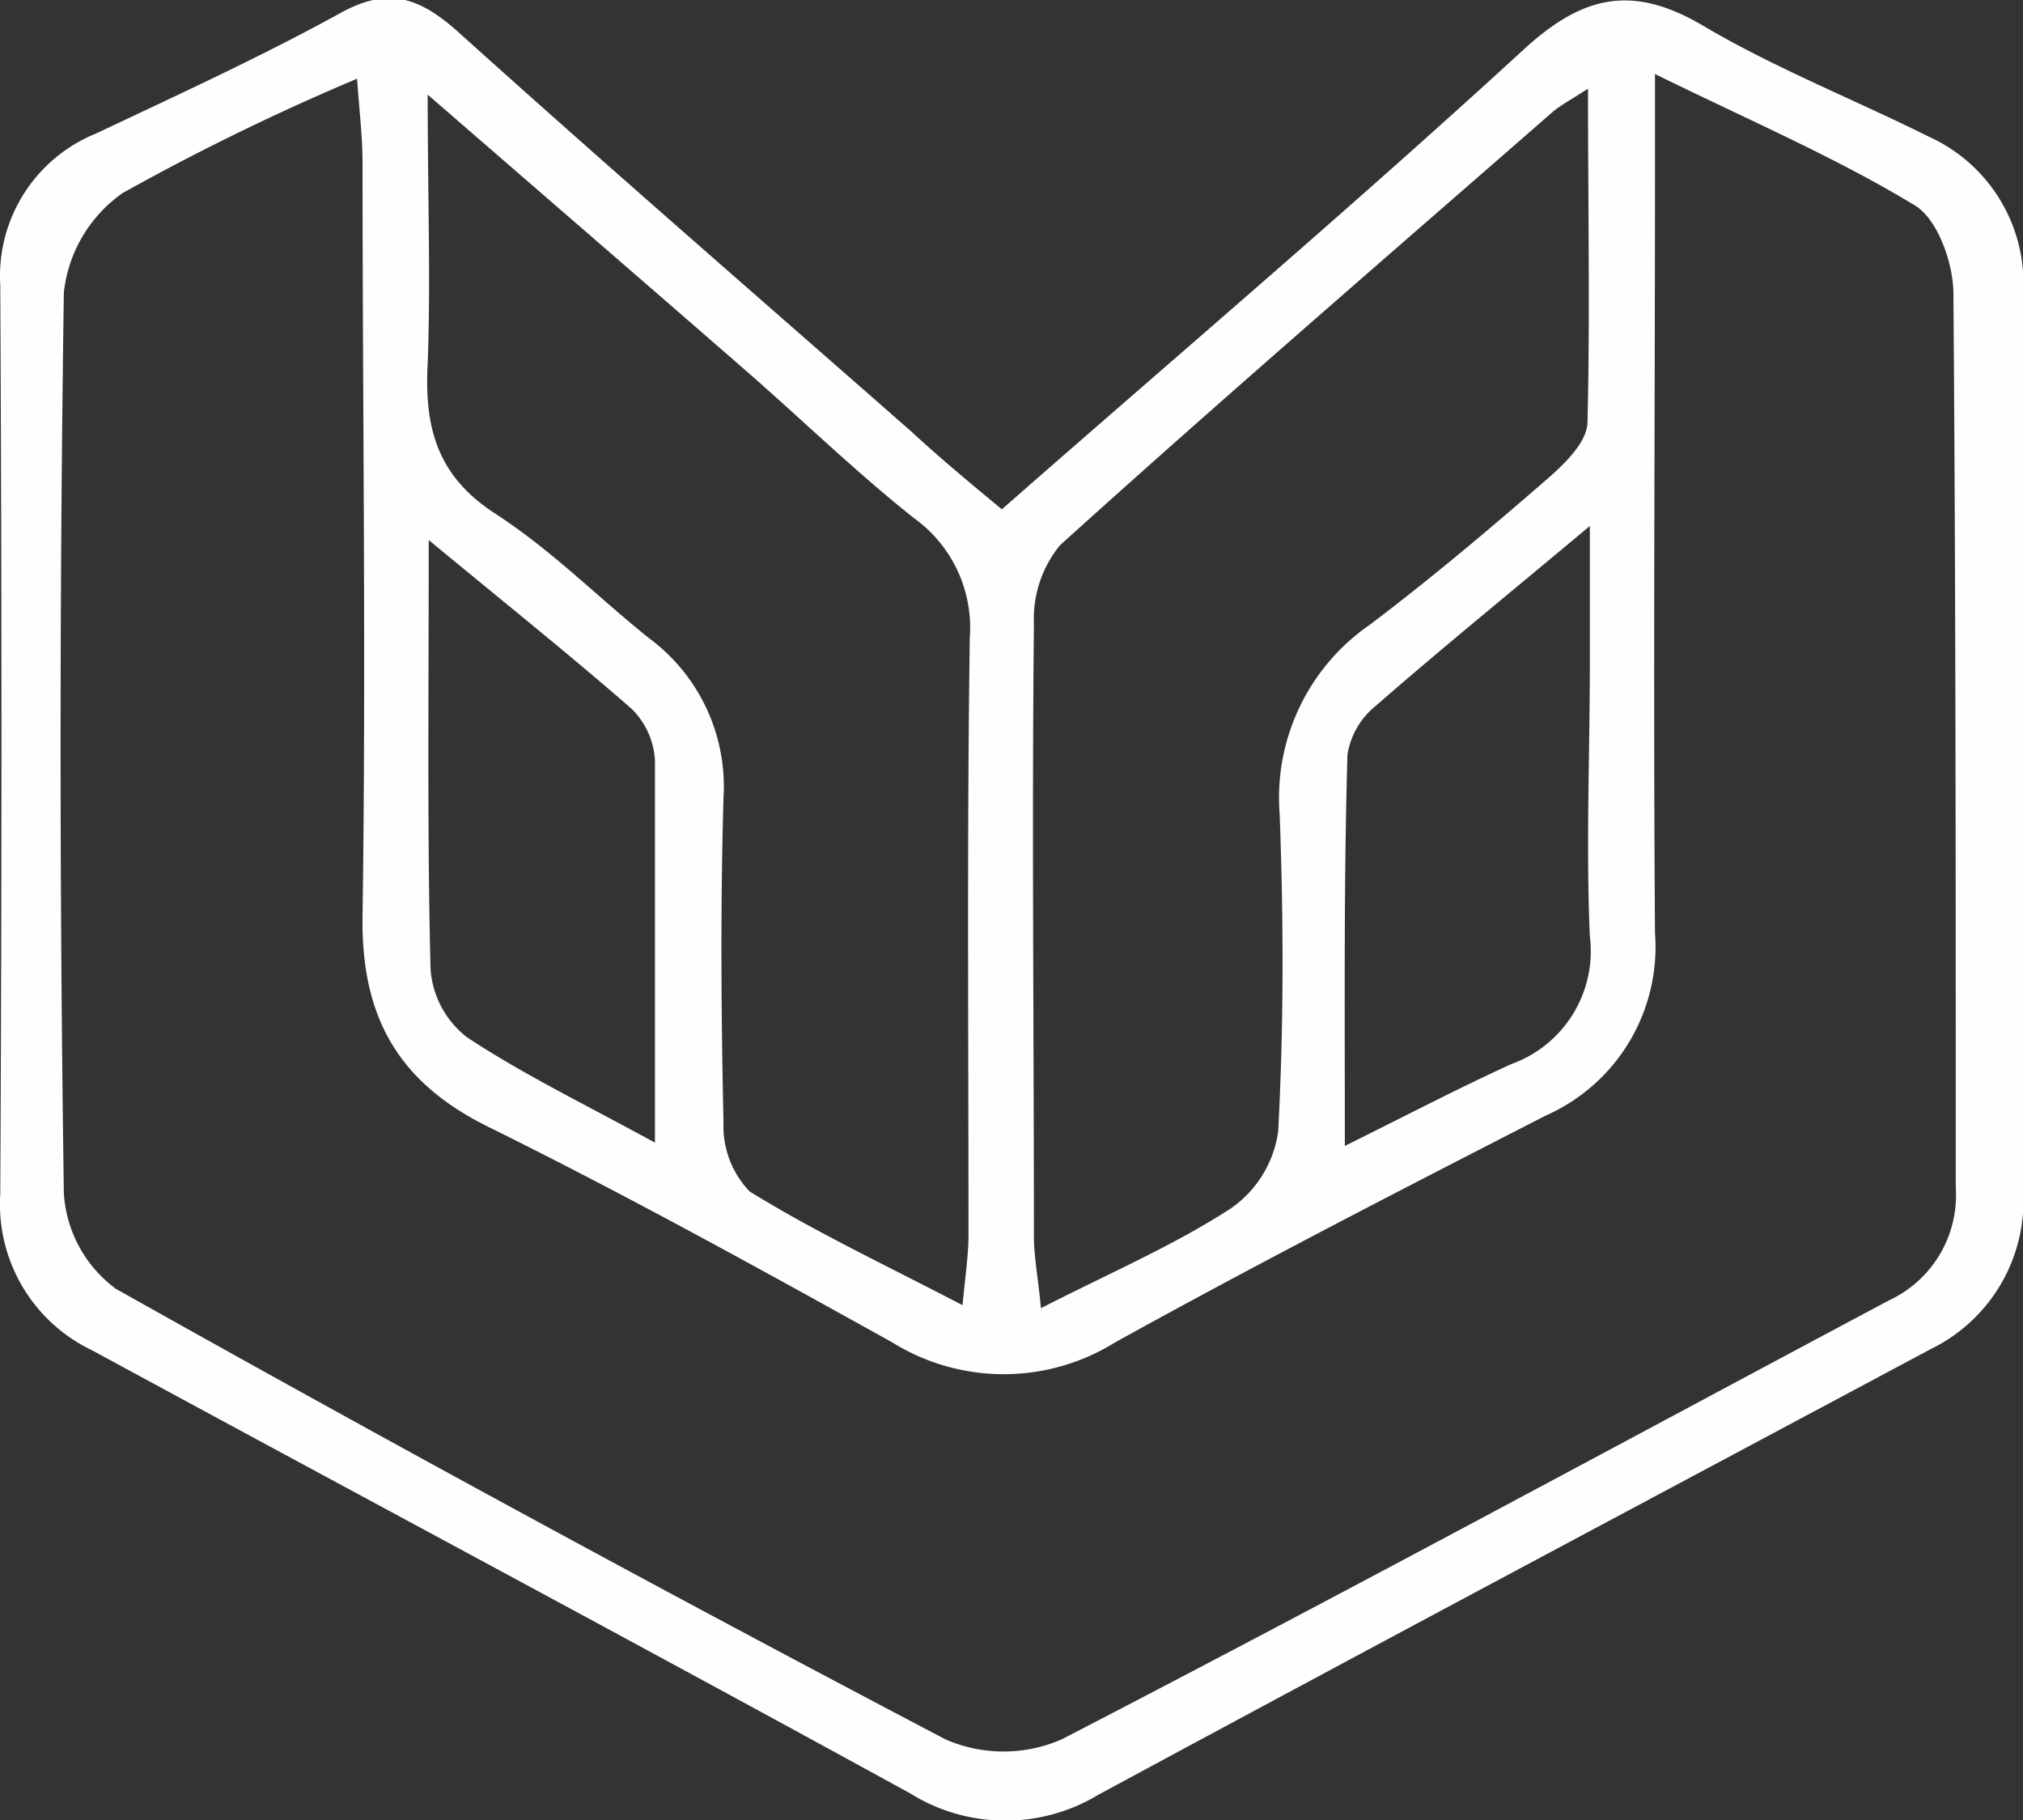 <svg xmlns="http://www.w3.org/2000/svg" id="Camada_1" data-name="Camada 1" viewBox="0 0 77.62 69.84"><rect x="0" y="0" width="77.62" height="69.84" fill="#333333" stroke="none"/><defs><style>.cls-1{fill:#fffdff;}</style></defs><path class="cls-1" d="M485.34,453.82c6.84-6,13.53-11.68,20-17.62,2.3-2.12,4.21-2.53,6.93-.92s5.76,2.81,8.63,4.24a6.18,6.18,0,0,1,3.63,5.94q0,17.28,0,34.58a6.33,6.33,0,0,1-3.55,6c-10.65,5.69-21.31,11.36-31.94,17.1a6.9,6.9,0,0,1-7.21-.05c-10.43-5.72-20.92-11.32-31.39-17a6.21,6.21,0,0,1-3.53-6q.09-17.44,0-34.87a5.9,5.9,0,0,1,3.68-5.82c3.15-1.49,6.34-2.95,9.39-4.63,1.82-1,3-.59,4.46.7,5.75,5.18,11.6,10.25,17.42,15.36C482.93,451.82,484,452.71,485.34,453.82Zm25.06-16.7v3.5c0,9.82-.07,19.64,0,29.46a7.07,7.07,0,0,1-4.19,7c-5.54,2.84-11.08,5.69-16.52,8.7a8.1,8.1,0,0,1-8.56,0c-5.11-2.84-10.24-5.67-15.48-8.26-3.49-1.72-4.9-4.24-4.84-8.11.14-9.63,0-19.26,0-28.89,0-1-.12-1.93-.21-3.22a90.81,90.81,0,0,0-9,4.39,5.38,5.38,0,0,0-2.25,3.81q-.25,17.28,0,34.56a4.93,4.93,0,0,0,2,3.67q15.78,8.86,31.82,17.28a5.56,5.56,0,0,0,4.47,0c10.64-5.5,21.17-11.21,31.74-16.84a4.45,4.45,0,0,0,2.56-4.34c0-11.43,0-22.85-.09-34.28,0-1.16-.6-2.86-1.48-3.39C517.37,440.34,514.09,438.93,510.4,437.12Zm-2.57.56c-.77.5-1.08.66-1.34.88-6.32,5.52-12.68,11-18.92,16.64a4.45,4.45,0,0,0-1,3c-.08,7.83,0,15.67,0,23.51,0,.79.16,1.58.27,2.76,2.66-1.36,5.08-2.4,7.26-3.81a4.32,4.32,0,0,0,1.84-2.95c.22-4.05.21-8.12.06-12.18a8.07,8.07,0,0,1,3.47-7.29c2.33-1.76,4.57-3.65,6.78-5.57.67-.58,1.54-1.42,1.56-2.18C507.91,446.38,507.83,442.27,507.83,437.68Zm-24,46.69c.1-1.1.23-1.91.23-2.72,0-7.64-.06-15.28.05-22.92a5.17,5.17,0,0,0-2.14-4.57c-2.28-1.81-4.38-3.86-6.59-5.78-3.8-3.31-7.61-6.6-12.07-10.47,0,4,.12,7.15,0,10.3-.13,2.44.34,4.31,2.57,5.76s3.94,3.21,5.93,4.8a7.08,7.08,0,0,1,2.85,6.12c-.12,4.15-.09,8.31,0,12.46a3.62,3.62,0,0,0,1,2.64C478.2,481.56,480.91,482.83,483.86,484.37Zm14.64-6.11c2.44-1.21,4.41-2.24,6.43-3.16a4.6,4.6,0,0,0,3-4.9c-.15-3.47,0-7,0-10.44v-5.3c-3.2,2.68-5.74,4.74-8.2,6.89a3,3,0,0,0-1.1,1.89C498.46,468.08,498.5,472.92,498.5,478.26ZM463.35,455c0,6.11-.06,11.29.07,16.47a3.63,3.63,0,0,0,1.39,2.6c2.16,1.43,4.52,2.57,7.22,4.05,0-5.25,0-9.95,0-14.65a3,3,0,0,0-.9-2C468.79,459.43,466.39,457.51,463.35,455Z" transform="translate(-446.9 -434.28)"></path></svg>